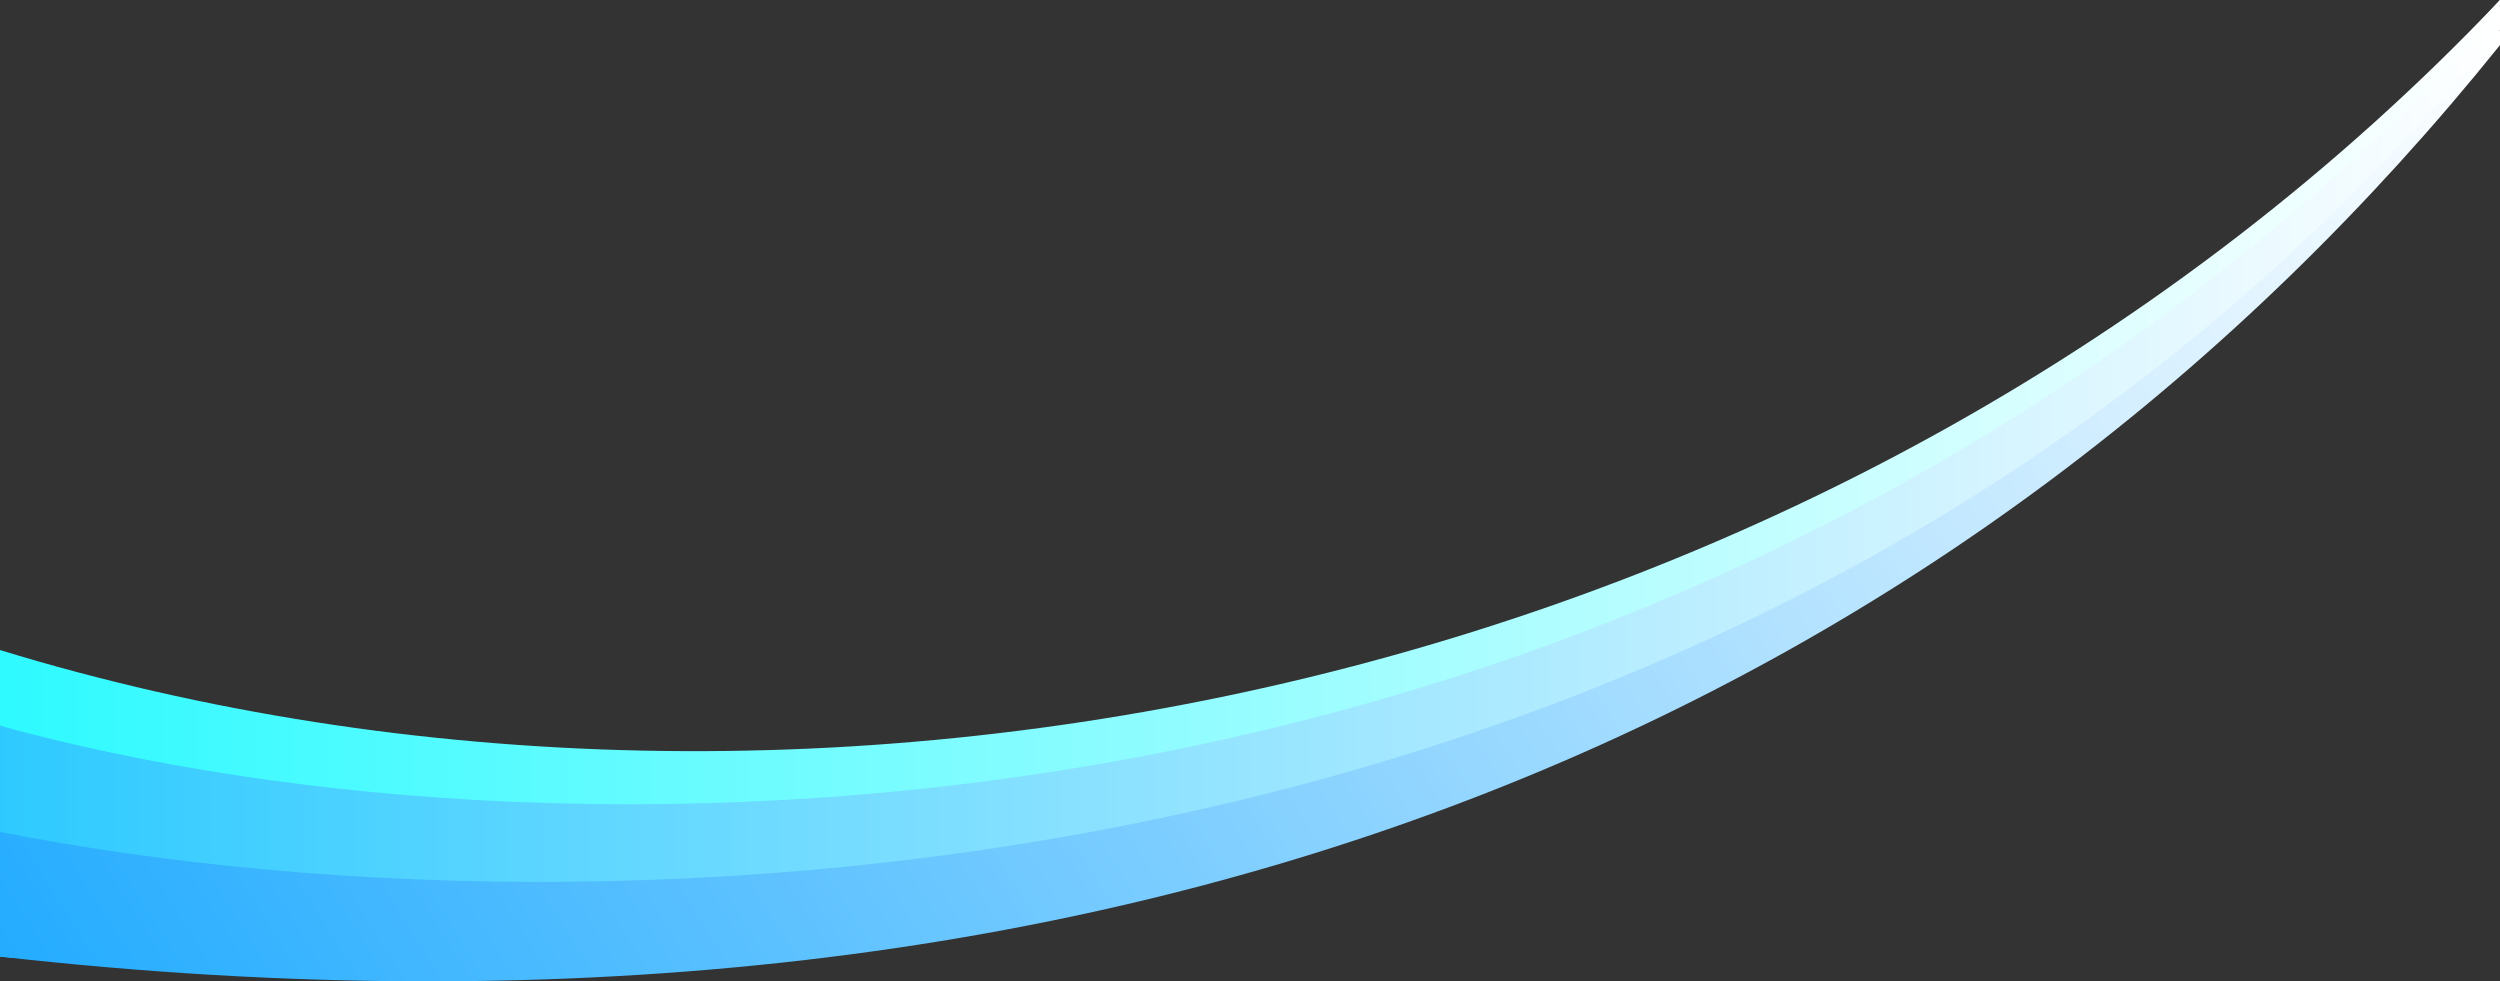 <svg data-name="レイヤー 2" xmlns="http://www.w3.org/2000/svg" viewBox="0 0 1920 753.68"><rect x="0" y="0" width="1920" height="753.68" fill="#333333" stroke="none"/><defs><linearGradient id="a" data-name="名称未設定グラデーション 32" x1="0" y1="371.67" x2="1920" y2="371.67" gradientUnits="userSpaceOnUse"><stop offset="0" stop-color="#2ecaff"/><stop offset="1" stop-color="#fff"/></linearGradient><linearGradient id="b" data-name="名称未設定グラデーション 29" x1="0" y1="308.84" x2="1920" y2="308.84" gradientUnits="userSpaceOnUse"><stop offset="0" stop-color="#2efaff"/><stop offset="1" stop-color="#fff"/></linearGradient><linearGradient id="c" data-name="名称未設定グラデーション 38" x1="-315.96" y1="340.61" x2="1790.73" y2="340.61" gradientTransform="matrix(.827 -.467 .559 .89 174.84 447.69)" gradientUnits="userSpaceOnUse"><stop offset="0" stop-color="#24acff"/><stop offset="1" stop-color="#fff"/></linearGradient></defs><g data-name="バック"><path d="M1920 0v22.76s-218.54 369.91-860.42 595.46C568.93 790.62 0 734.67 0 734.67V557.4C591.4 629.08 1328.89 649.16 1920 0z" fill="url(#a)"/><path d="M0 499.24v58.15C436.01 677.18 1300.4 674.81 1920 11.54V0C1417.45 529.34 626 690.77 0 499.24z" fill="url(#b)"/><path d="M0 638.9v95.77c885.39 99.76 1519.49-201.89 1920-700.04V22.76C1384.27 684.36 500.97 737.33 0 638.9z" fill="url(#c)"/></g></svg>